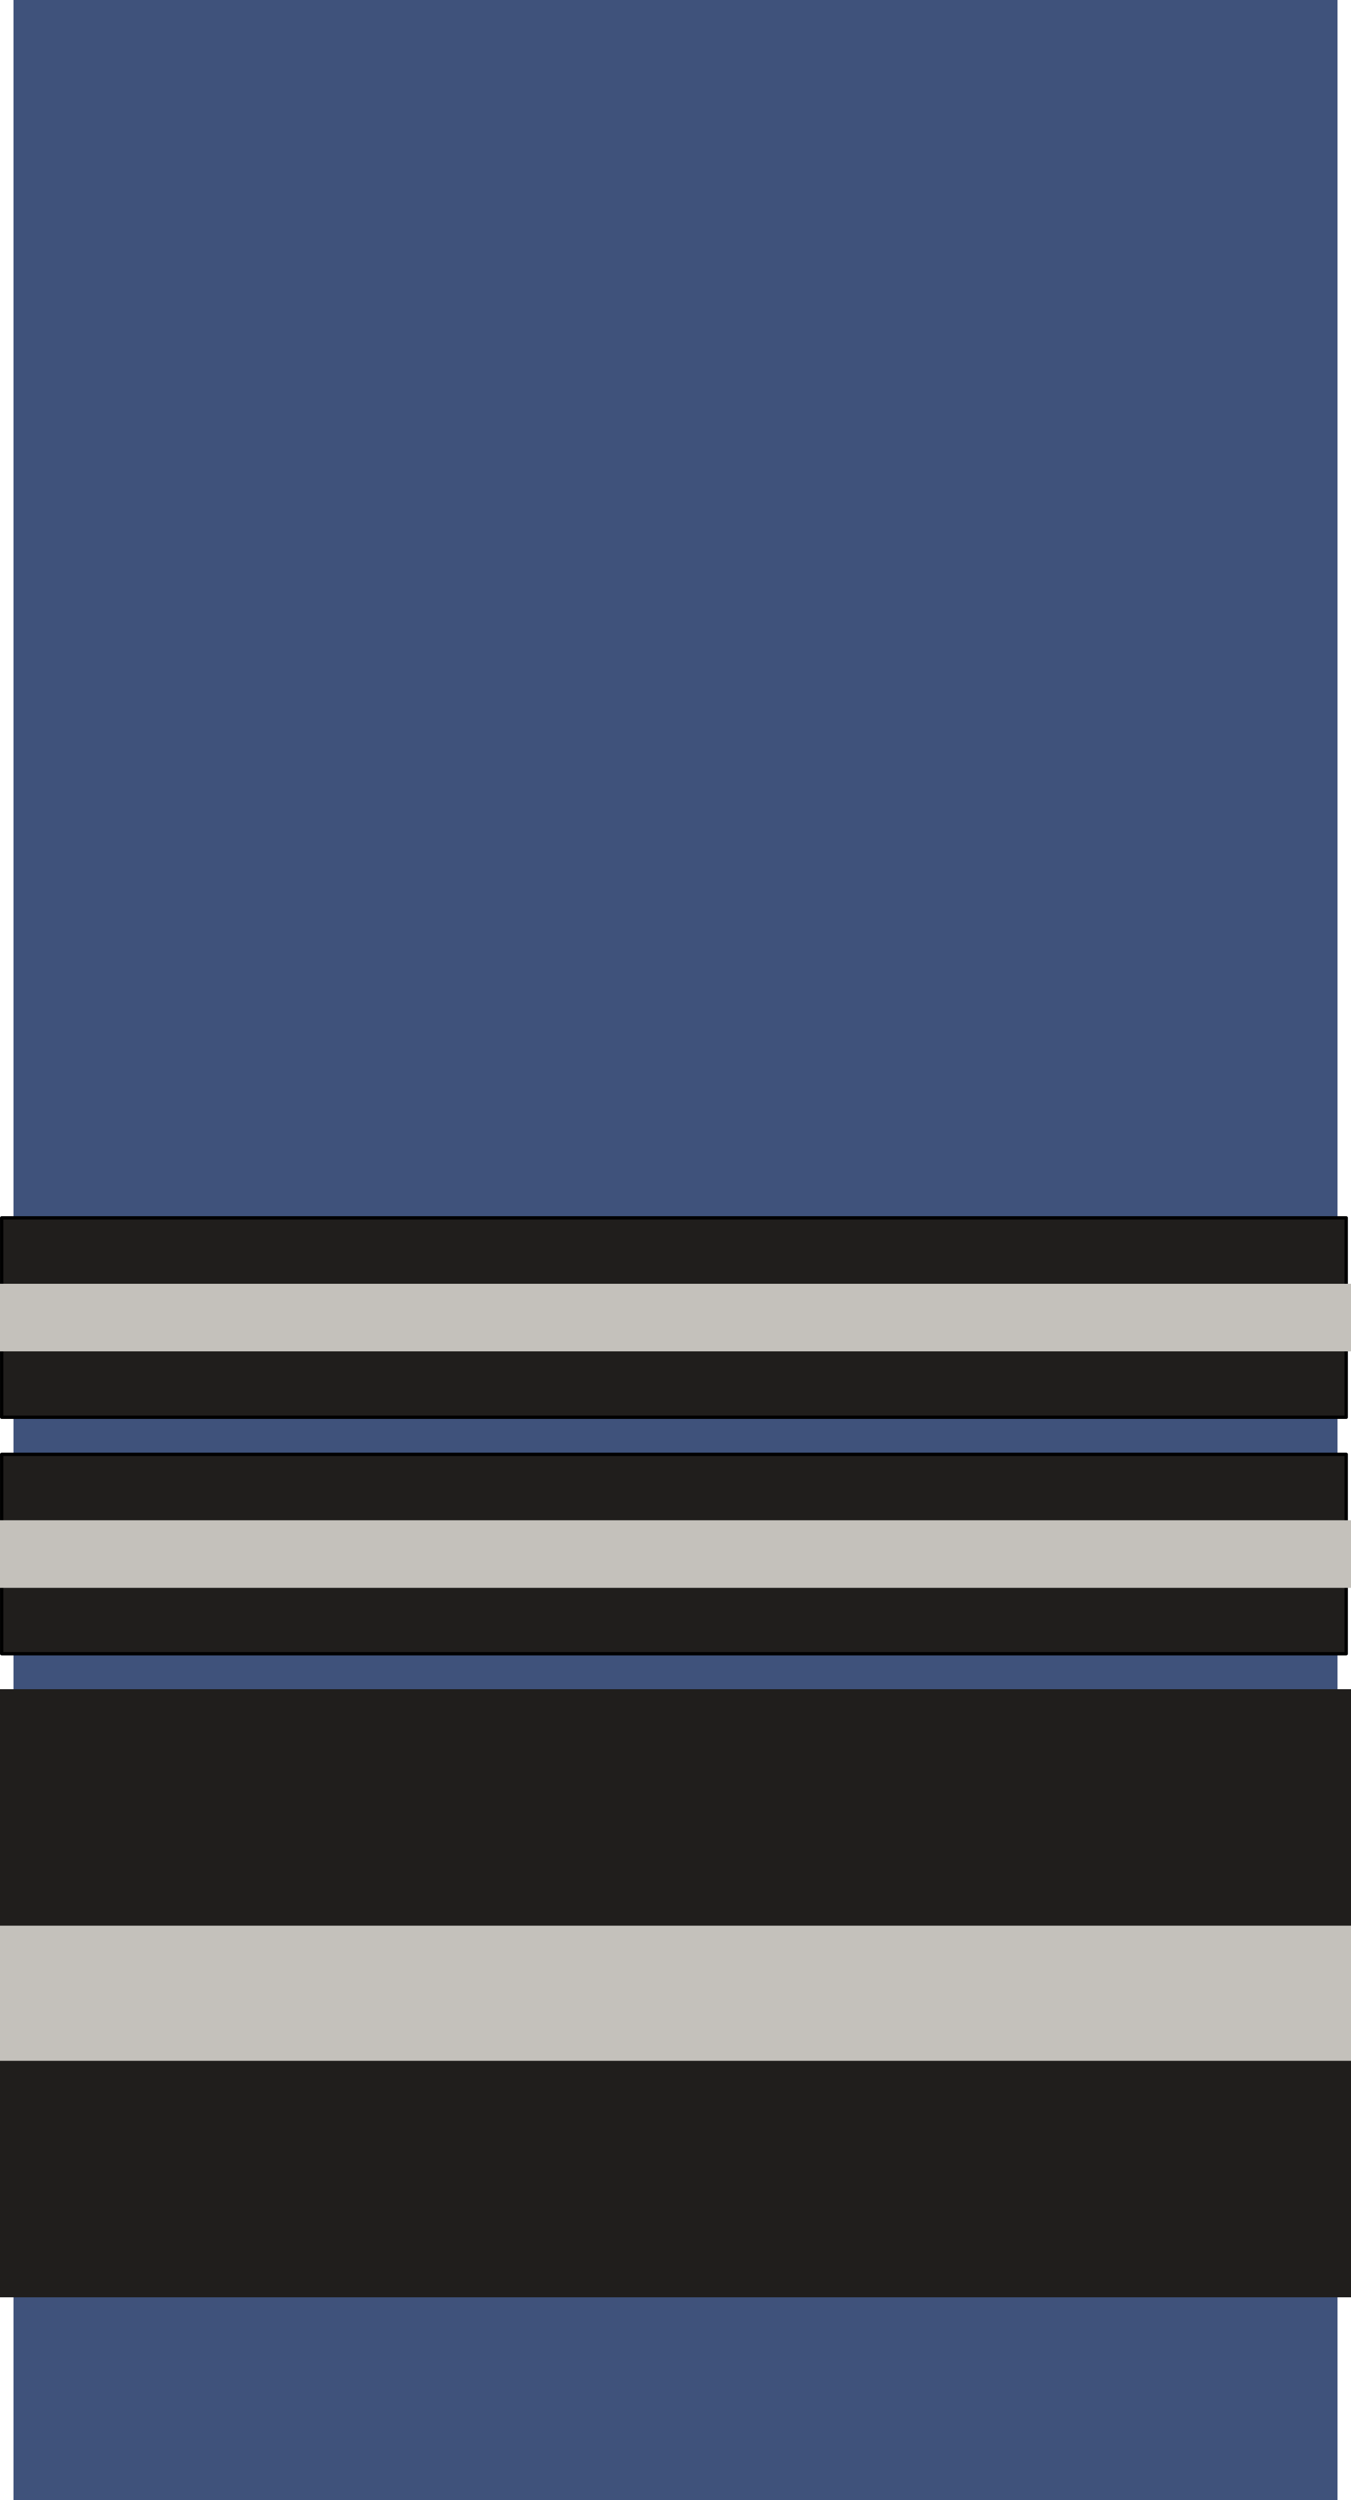 <?xml version="1.0" encoding="UTF-8" standalone="no"?>
<!-- Created with Inkscape (http://www.inkscape.org/) -->

<svg
   xmlns:dc="http://purl.org/dc/elements/1.1/"
   xmlns:cc="http://creativecommons.org/ns#"
   xmlns:rdf="http://www.w3.org/1999/02/22-rdf-syntax-ns#"
   xmlns:svg="http://www.w3.org/2000/svg"
   xmlns="http://www.w3.org/2000/svg"
   xmlns:sodipodi="http://sodipodi.sourceforge.net/DTD/sodipodi-0.dtd"
   xmlns:inkscape="http://www.inkscape.org/namespaces/inkscape"
   width="100"
   height="185"
   id="svg18490"
   sodipodi:version="0.32"
   inkscape:version="0.48.4 r9939"
   version="1.0"
   x="0"
   y="0"
   sodipodi:docname="UK-Air-OF8.svg">
  <defs
     id="defs3" />
  <sodipodi:namedview
     id="base"
     pagecolor="#ffffff"
     bordercolor="#666666"
     borderopacity="1.0"
     inkscape:pageopacity="0.0"
     inkscape:pageshadow="2"
     inkscape:zoom="1.979899"
     inkscape:cx="85.134179"
     inkscape:cy="86.318009"
     inkscape:document-units="px"
     inkscape:current-layer="layer1"
     inkscape:window-width="687"
     inkscape:window-height="941"
     inkscape:window-x="88"
     inkscape:window-y="33"
     showgrid="false"
     inkscape:window-maximized="0" />
  <g
     inkscape:label="Layer 1"
     inkscape:groupmode="layer"
     id="layer1">
    <g
       id="g6871">
      <rect
         style="fill:#3f527b;fill-opacity:1;stroke:none;stroke-width:0.277;stroke-linejoin:round;stroke-miterlimit:4;stroke-opacity:1"
         id="rect18438"
         width="98"
         height="185"
         x="1"
         y="-1.4988011e-015" />
      <g
         id="g5260">
        <rect
           style="fill:#201e1c;fill-opacity:1;stroke:none;stroke-width:0.251;stroke-linejoin:round;stroke-miterlimit:4;stroke-opacity:1"
           id="rect16134"
           width="100"
           x="0"
           y="125"
           height="45" />
        <rect
           y="142.5"
           x="0"
           height="10"
           width="100"
           id="rect5258"
           style="fill:#c4c1bb;fill-opacity:1;fill-rule:evenodd;stroke:none;stroke-width:1.875;stroke-linejoin:miter;stroke-miterlimit:4;stroke-opacity:1" />
      </g>
      <g
         id="g5271">
        <rect
           style="fill:#201e1c;fill-opacity:1;stroke:#000000;stroke-width:0.248;stroke-linejoin:round;stroke-miterlimit:4;stroke-opacity:1"
           id="rect13793"
           width="99.52"
           x="0.125"
           y="107.622"
           height="14.754" />
        <rect
           y="112.5"
           x="0"
           height="5"
           width="100"
           id="rect5269"
           style="fill:#c4c1bb;fill-opacity:1;fill-rule:evenodd;stroke:none;stroke-width:1.875;stroke-linejoin:miter;stroke-miterlimit:4;stroke-opacity:1" />
      </g>
      <g
         transform="translate(0,-17.5)"
         id="g6791">
        <rect
           style="fill:#201e1c;fill-opacity:1;stroke:#000000;stroke-width:0.248;stroke-linejoin:round;stroke-miterlimit:4;stroke-opacity:1"
           id="rect6793"
           width="99.52"
           x="0.125"
           y="107.622"
           height="14.754" />
        <rect
           y="112.5"
           x="0"
           height="5"
           width="100"
           id="rect6795"
           style="fill:#c4c1bb;fill-opacity:1;fill-rule:evenodd;stroke:none;stroke-width:1.875;stroke-linejoin:miter;stroke-miterlimit:4;stroke-opacity:1" />
      </g>
    </g>
  </g>
</svg>
